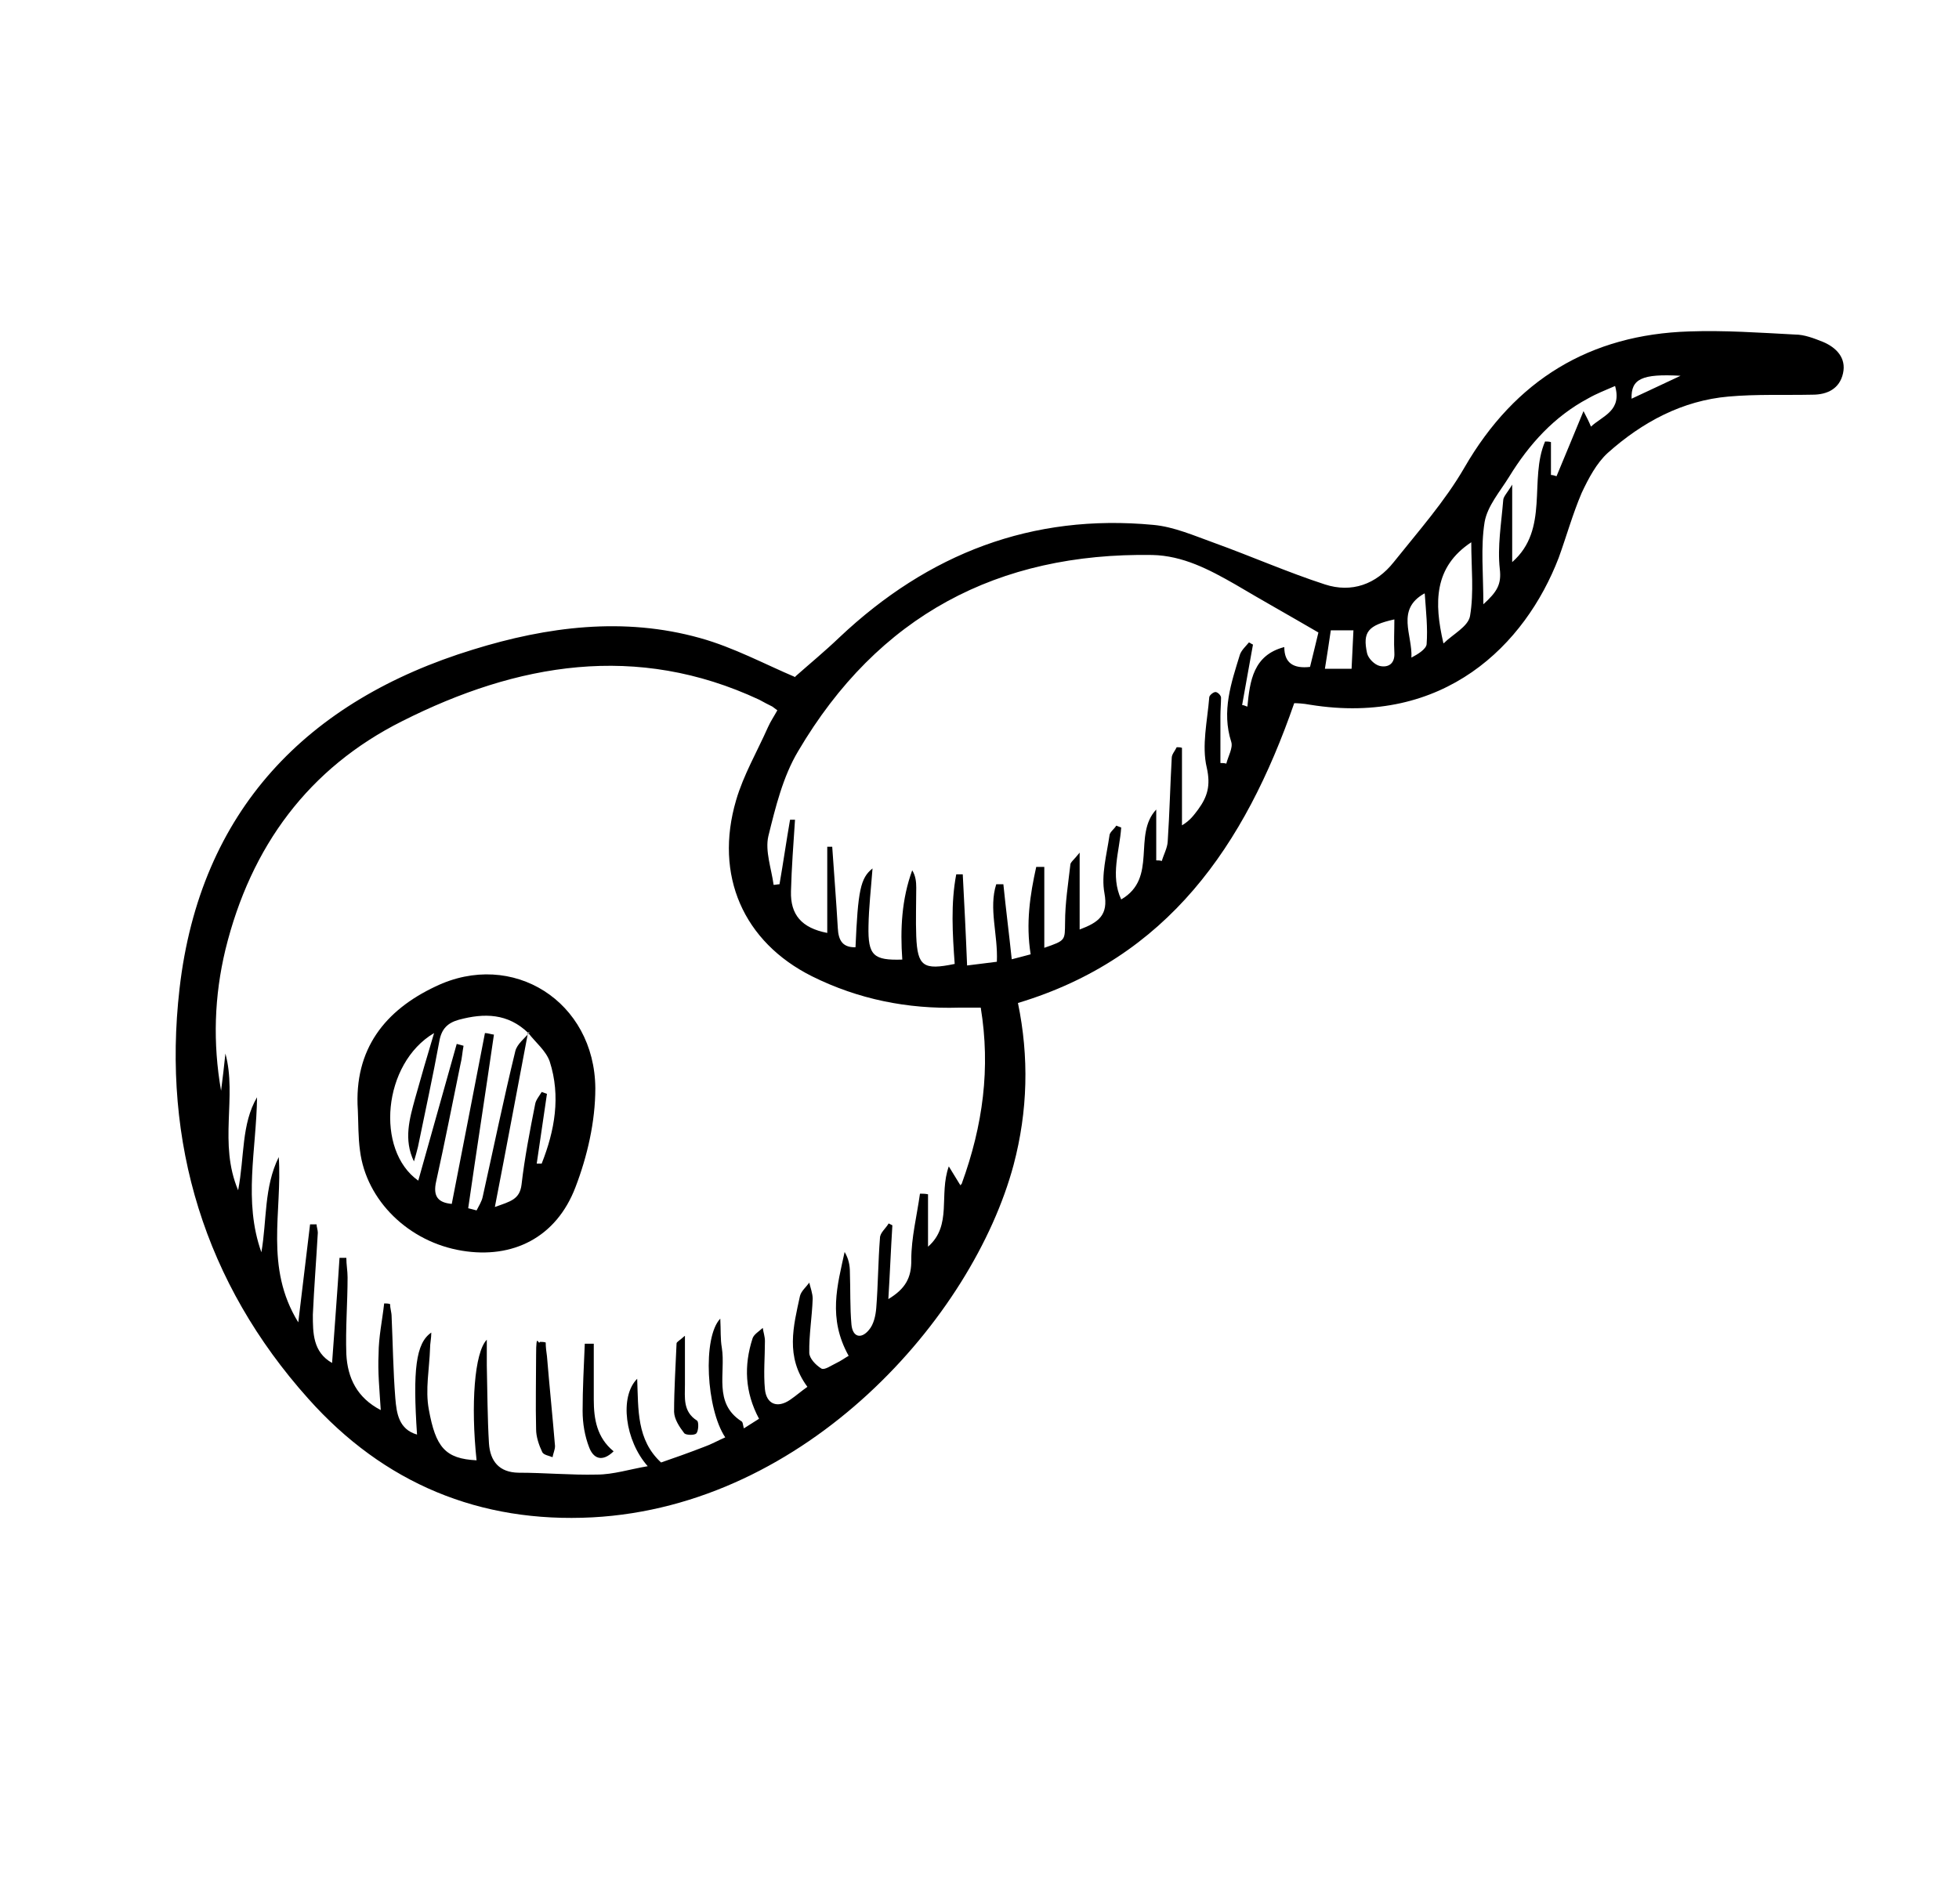 <?xml version="1.0" encoding="UTF-8"?>
<svg id="Layer_1" xmlns="http://www.w3.org/2000/svg" version="1.1" viewBox="0 0 631.8 614">
  <!-- Generator: Adobe Illustrator 29.3.1, SVG Export Plug-In . SVG Version: 2.1.0 Build 151)  -->
  <defs>
    <style>
      .st0 {
        fill: #93a9a4;
      }

      .st1 {
        display: none;
      }
    </style>
  </defs>
  <path d="M256.5,218.2c4.4-3.9,9.5-8.1,14.2-12.6,28.7-27.1,62.2-40,101.3-36.3,6.6.6,13.2,3.5,19.6,5.8,11.9,4.3,23.7,9.5,35.7,13.4,8.6,2.8,16.5,0,22.2-7.2,7.9-9.9,16.5-19.6,22.8-30.5,16.4-28.4,40.6-42.9,72.5-43.9,11.3-.4,22.7.4,34.1,1,3,0,6.1,1.2,9.1,2.4,4.2,1.8,7.5,5.1,6.4,10.1-1.1,5-5.1,6.9-9.8,6.9-9.1.2-18.1-.2-27.1.6-14.9,1.3-27.8,8.2-39,18.2-3.6,3.3-6.2,8.2-8.4,12.9-2.9,6.8-4.9,14-7.4,20.9-10.8,28.1-37,54.4-80.2,47.4-2.1-.4-4.2-.5-5.1-.5-16,46.1-40.9,82.2-89.1,96.7,3.6,17.4,3.2,34.8-1.4,52.2-13.2,49.3-66.8,110-135.8,113.7-36.3,1.9-67.3-10.9-91.7-38.3-33.3-37.2-47.2-82.5-41.5-132.2,6.6-57.5,41.2-93,94.7-109.4,23.9-7.4,48.6-10.6,73.2-3.7,10.8,3,21,8.5,30.7,12.6h0,0ZM310.2,381.7c6.8-18.7,9.3-37.2,6.1-56.7h-7c-16.6.5-32.5-2.7-47.4-10.1-22.2-11.1-31.6-32.6-24.5-56.8,2.4-8.2,6.8-15.7,10.3-23.6.8-1.8,1.9-3.4,3-5.4-.7-.5-1.1-.8-1.6-1.2-1.4-.7-2.8-1.4-4.2-2.2-39.6-18.5-78.1-11.8-115.2,6.9-30.1,15.1-48.8,40.3-57,73.7-3.6,15-4.1,30.1-1.4,45.5.5-4,1-8,1.4-12,3.8,14.1-2.3,28.9,4.1,44.1,2.1-10.9,1-21.3,6.1-30-.2,16.8-4.5,33.5,1.4,50,1.8-10.3.8-21,5.6-30.7,1.2,17.5-4.7,35.5,6.3,53.3,1.4-11.6,2.6-21.6,3.8-31.6h2.1c0,.8.4,1.8.4,2.7-.5,8.8-1.2,17.6-1.6,26.4,0,5.9,0,12.1,6.2,15.6.8-11.4,1.7-22.7,2.4-33.9h2.2c0,2.2.4,4.2.4,6.3,0,8.2-.7,16.6-.4,24.8.4,7.6,3.4,14,11.1,18-.4-6.5-1-12.3-.7-18.1,0-5.4,1.2-10.9,1.8-16.3.6,0,1.2,0,1.9.2,0,1.3.5,2.7.5,4,.4,8.8.5,17.6,1.2,26.4.4,4.8,1.1,10,7,11.7-1.4-20.8-.4-29.5,4.6-32.9,0,1.9-.4,3.5-.4,5-.2,6.6-1.6,13.4-.4,19.8,2.2,12.2,5.3,15.9,15.4,16.4-1.9-17.9-.7-34.8,3.3-38.9v8.3c.2,8.5.2,16.9.7,25.2.4,5.7,3.3,9.3,9.5,9.4,8.4,0,16.9.8,25.3.6,5.3,0,10.5-1.7,16.4-2.7-7.3-8.2-9.2-22.4-3.4-28.2.4,10-.2,19.7,7.7,27,3.8-1.3,8.9-3.1,13.8-5,2.3-.8,4.6-2.1,6.9-3.1-6.1-9.1-7.4-32.2-1.6-38.3.2,3.7,0,6.6.5,9.4,1.3,8.1-2.8,17.8,6.3,23.7.5.2.5,1.2.8,2.3,1.9-1.2,3.3-2.1,4.9-3.1-4.6-8.6-4.9-17.2-2.1-25.9.4-1.3,2.1-2.3,3.3-3.4.2,1.4.7,2.8.7,4.2,0,5.2-.5,10.4,0,15.6.5,4.8,4,6.2,8.1,3.4,1.9-1.3,3.6-2.8,5.6-4.2-7.2-9.7-4.5-19.6-2.4-29.3.4-1.6,2-2.9,3-4.3.4,1.7,1.1,3.5,1.1,5.2-.2,5.8-1.2,11.6-1.1,17.4,0,1.8,2.1,4,3.9,5.1,1,.6,3.2-1,4.7-1.7,1.7-.8,3-1.8,4.1-2.4-6.8-12.2-3.6-22.8-1.3-33.5,1.3,2.2,1.7,4.3,1.7,6.5.2,5.7,0,11.2.5,16.9.4,4.2,3.2,4.7,5.6,1.8,1.6-1.8,2.2-4.7,2.4-7.1.6-7.5.6-15.1,1.2-22.6,0-1.7,1.9-3.1,2.8-4.7.4.2.8.4,1.2.6-.5,8-.8,15.8-1.3,23.8,5.5-3.3,7.5-6.9,7.4-12.7,0-7.1,1.8-14.1,2.8-21.3.8,0,1.7,0,2.6.2v16.9c7.9-6.9,3.4-16.7,6.7-25.9,1.8,2.9,2.6,4.2,3.8,6.2v-.4h.2v.2h0ZM275.9,305.7c.8-18.5,1.6-22.5,5.5-25.6-.5,6.6-1.2,12.6-1.3,18.6-.2,9.5,1.6,11.1,10.9,10.8-.7-9.8-.2-19.5,3.2-28.8,1.1,1.8,1.3,3.7,1.3,5.6,0,5.2-.2,10.5,0,15.7.4,9.7,2.3,11,12.4,8.9-.7-9.7-1.3-19.5.5-28.9h2.1c.5,9.5,1,19.2,1.4,29.4,3.8-.5,6.7-.8,9.6-1.2.4-8.8-2.7-17.2-.2-25h2.3c.8,7.9,1.8,15.7,2.7,24.2,2.4-.6,4.2-1.1,6.1-1.6-1.6-10-.2-19.2,1.8-28.2h2.6v26.1c7-2.4,6.6-2.4,6.7-8.2,0-6.2,1-12.4,1.7-18.6,0-.8,1.2-1.6,3-3.9v24.8c6.1-2.3,9.3-4.6,8-11.7-1.1-5.9.7-12.3,1.6-18.5,0-1.2,1.6-2.2,2.2-3.3.5.2,1.1.4,1.6.6-.5,7.6-3.6,15.5,0,23.2,11.9-6.9,3.6-20.8,11.3-29v16.4c.6,0,1.2,0,1.8.2.6-2.1,1.8-4.2,1.9-6.3.6-9.1.8-18,1.3-27,0-1.1,1.1-2.3,1.6-3.4.6,0,1.1,0,1.7.2v25c2.7-1.6,3.9-3.4,5.2-5.1,3-4.1,4.1-7.7,2.8-13.5-1.7-7.1.2-15.1.8-22.7,0-.6,1.3-1.7,2-1.7s1.8,1.1,1.8,1.8c0,1.9-.2,4-.2,6v15.1c.6,0,1.3,0,1.9.2.6-2.4,2.2-5.1,1.6-7-3.2-9.9,0-19.1,2.8-28.2.5-1.4,1.9-2.7,2.9-3.9.5.2.8.5,1.3.7-1.2,6.5-2.3,12.9-3.5,19.5.6,0,1.2.4,1.7.5.8-8.3,1.9-16.6,11.9-19.2,0,5.2,3,7,8.3,6.4,1-4,2-8.2,2.7-11.1-9.6-5.6-18.2-10.4-26.8-15.5-8.4-4.8-16.9-9.3-26.8-9.5-49.7-.8-88.4,19.5-114.2,63.3-4.9,8.2-7.3,18.1-9.6,27.4-1.1,4.8,1,10.5,1.7,15.7.6,0,1.3-.2,1.9-.2,1.2-6.9,2.2-13.9,3.4-20.8.5,0,1.1,0,1.6,0-.5,7.7-1.1,15.3-1.3,23.1-.2,7.5,3.4,11.8,11.7,13.4v-27.8h1.6c.6,8.8,1.3,17.5,1.8,26.2.2,4.1,1.6,6.5,6.2,6.2v.2l-.2.3h0ZM521.1,124.4c-3.2,1.4-6.1,2.5-8.9,4.1-10.9,5.8-19,14.7-25.5,25.3-2.9,4.7-7,9.4-7.9,14.6-1.3,8.1-.4,16.7-.4,26.5,4.4-4,5.9-6.4,5.3-11.4-.8-7.2.5-14.7,1.1-22.1,0-1.2,1.3-2.4,2.9-5.1v25c12.1-10.6,5.3-26.6,10.6-38.9.6,0,1.3,0,1.9.2v10.6c.6,0,1.2.2,1.8.4,2.8-6.8,5.6-13.4,8.7-21,1.2,2.3,1.8,3.5,2.4,5,3.9-3.6,10.2-5.1,7.7-13.4h.3ZM465.6,207.5c2.9-2.9,7.9-5.4,8.5-8.8,1.3-7.6.4-15.7.4-23.8-12.1,8-12,19.5-9,32.5h0ZM449.6,199.8c-8.4,1.9-10.2,4-8.7,10.9.4,1.7,2.4,3.7,4.1,4.1,2.7.6,4.9-.7,4.7-4.2s0-7.1,0-10.8h0ZM435.9,215.7c.2-4.6.4-8.2.6-12.4h-7.3c-.6,4.1-1.2,8.1-1.9,12.4h8.6ZM459.4,191.4c-9.3,5.2-3.8,13.4-4.2,20.7,2.1-1.1,4.7-2.7,4.9-4.3.4-5.3-.2-10.6-.6-16.3h0ZM526.2,128.6c5.1-2.4,10.1-4.7,15.8-7.4-12.5-.7-16,1-15.8,7.4Z"/>
  <path d="M115.4,358c-1.3-19.7,8.9-32.2,25-39.8,24.9-12,51.4,4.8,51.6,32.8,0,10.8-2.6,22-6.4,31.9-6.2,16.3-20.3,23.2-36.6,20.5-17.2-2.8-30.9-16.2-32.9-32.3-.6-4.3-.5-8.8-.7-13.2h0ZM170.3,333c-3.5,18.4-6.9,36.8-10.7,56.3,5-1.8,8-2.4,8.6-7.2,1-8.7,2.7-17.4,4.4-26,.2-1.3,1.4-2.7,2.1-3.9.6.2,1.1.4,1.7.6-1.1,7.5-2.2,15-3.3,22.5.5,0,1.1,0,1.6,0,4.2-10.6,6.2-21.7,2.6-32.9-1.2-3.5-4.6-6.2-6.9-9.2-6.6-6.4-14.2-6.5-22.4-4.3-3.6,1-5.6,2.9-6.3,6.9-2.1,11.5-4.6,22.8-6.9,34.1-.4,1.6-.8,3.1-1.3,4.7-3.4-7.1-1.4-13.8.4-20.4,1.9-6.8,3.9-13.7,6.1-21-16.6,9.8-19,37.8-5.1,47.6,4.1-14.7,8.3-29.4,12.4-44.1.7.2,1.6.4,2.2.6-.4,2.1-.5,4.1-1,6-2.6,12.6-5,25-7.8,37.6-1.2,5.1.7,7,5,7.4,3.6-18.6,7.2-36.8,10.7-55.1,1,0,1.9.4,2.9.5-2.7,18.7-5.6,37.2-8.3,56,1,.2,1.8.5,2.7.7.7-1.4,1.7-2.9,2-4.5,3.5-15.7,6.7-31.3,10.5-46.9.6-2.3,2.9-4,4.6-6h-.5,0Z"/>
  <path d="M191.5,433.4v18c0,6.3,1,12.3,6.4,16.7-3.8,3.7-6.6,2.2-7.9-1.3-1.4-3.6-2.1-7.7-2.1-11.7,0-7.2.4-14.5.7-21.7h2.9,0,0Z"/>
  <path d="M176,433.1c0,1.4.2,2.9.4,4.3.8,9.7,1.8,19.3,2.6,29,0,1.2-.6,2.4-.8,3.6-1.2-.5-2.8-.7-3.3-1.6-1.1-2.3-2-5-2-7.4-.2-8,0-16.1,0-24s.8-2.8,1.2-4.2c.6,0,1.3,0,1.9.2h0Z"/>
  <path d="M220.9,430.9v15.6c0,4.3-.7,8.8,3.9,11.7.6.4.5,3.3-.2,4.1-.6.7-3.3.6-3.9,0-1.6-2.1-3.2-4.5-3.3-6.9,0-7.4.5-14.7.8-22.1,0-.5,1.1-1,2.6-2.4h0,0Z"/>
  <g id="Hjerte" class="st1">
    <path class="st0" d="M81,304.2c18.4-16.9,59.2-4.6,80-20s48.6-66.5,111.9-18c63.2,48.5,72.7,7,84.9,93s51.4,87-35.7,130-75.5,68.9-92.3,82.6-95.8,52.4-121.8-10.6-124-168-27-257h0Z"/>
    <path d="M0,234.8c2.1-10.8,3.7-21.6,6.3-32.4,6.6-27.6,20.7-51.2,38.7-72.6,23.5-28,54.1-45.6,88.1-57.2,11.8-3.9,24.9-4.5,37.4-5.1,26.5-1.3,52.9-.4,78.2,9.2,20.9,8.1,42.3,15.3,57.7,33.2,23.8-28.1,51.2-51.1,84.4-65.3,16.9-7.3,36-9.6,54.4-13.2,19.1-3.7,38.1-1.6,56.6,4.5,23,7.6,43.6,17.9,60.7,36.6,21.6,23.6,40.2,48.8,53.2,77.9,13.1,29.2,17.8,60.1,15.4,92.3-4.4,59.4-29.4,111-58.2,161.4-18.7,32.8-42.6,61.8-67,90.4-27.6,32.5-55.7,64.3-83.7,96.3-5.3,6.1-10.2,12.8-16.6,17.5-10.2,7.6-22.3,6.8-33.3,2.1-30.8-13-61.6-26.1-91.9-40.1-48.8-22.6-95.1-49.7-137.8-82.4-39.6-30.3-77.9-62.3-104.1-106-16.1-26.9-29.3-55.1-34.9-86.3-1.6-8.8-2.4-17.6-3.5-26.5v-34.4h-.1ZM194.2,401.3c1.1,0,2.2.2,3.4.2,0,2.9.4,5.9,0,8.8-4.2,26.1-8.5,52-12.6,78.1-.3,2.2,0,5.8,1.6,6.9,8,5.8,16.4,11.1,25,16.7,5.3-28.7,10.4-56.4,15.6-83.9,1.2.2,2.3.3,3.5.5,5.2,30.3-8.8,58.9-10.7,89.3,8.6,4.3,17.5,8.7,27.2,13.5.8-25.3,3.2-49.1,9.7-72.6,1.8,5.7,2.1,11.3,1.7,16.8-1,15.8-1.6,31.7-3.7,47.4-1.4,10.3,2.6,15,11.3,18.7,38.1,16.4,76,33,113.8,50.1,7.8,3.6,12.4,2.2,17.8-4,17.6-20.2,36.2-39.6,53.5-60,24.2-28.5,48.5-57,70.9-86.8,41.6-55.2,74.2-114.9,85.8-184.2,5.1-30.5,2.9-60.4-7.7-89.4-10.6-28.7-27.5-53.4-47.6-76.6-15-17.2-31.9-29.4-53.5-36.6-20.6-6.9-41.3-6.8-62.1-3.6-18.2,2.9-36.1,7.3-52.4,17.4-23.7,14.8-45.8,31.1-64.5,52-8.1,9-11,9.2-21.1,2.1-8.1-5.6-15.6-12.4-24.2-16.7-21.2-10.5-43.2-20.3-67.4-20.9-19.3-.6-39.6-2.8-58,1.5-50.7,11.8-88.2,42-112.9,88.2-13.4,25-17.1,51.8-16.4,79.5.3,14.1,2,28,3,42,9.9-26.5,15.6-53.8,27.7-79.1.9,4.3.9,8.4,0,12.2-6.6,25-13.6,49.8-20.3,74.7-1,3.7-2.8,8.1-1.7,11.3,3.9,11.8,8.8,23.3,13.3,34.8,0-28.1,19.3-89.9,30.6-93.9,0,.8.4,1.6.2,2.2-7.9,30-15.7,60-23.8,89.9-.6,2.1-2.4,3.7-4.2,6.5,4,7,8.7,15.2,13.7,23.8,7.8-32.9,16.8-64.2,28.1-94.7,1.3.3,2.7.6,4,1-1.3,6.9-2.1,14.1-3.9,20.8-6.5,24.2-13.5,48.2-20,72.4-.9,3.6-2.1,8.4-.4,11.1,5.1,7.9,11.4,15,17.5,22.7,2.5-12.2,4.4-23.5,7.3-34.4,4.3-16.2,9.2-32.2,14.3-48.2,1.2-3.7,3.8-7,5.7-10.5.9.4,1.9.8,2.8,1.2-.2,2.4-.2,4.7-.8,7-5.7,22.3-11.4,44.5-17.1,66.6-6.4,25.1-6,26.5,11,41.3,3,2.6,6.4,5,9.8,7.5,5.3-43.7,17.7-91,25.9-95.7-.4,4.9-.4,9.3-1.3,13.5-5.8,27.6-11.9,55.1-17.8,82.8-.3,1.7-.9,4.2-.2,4.9,6.6,6.2,13.6,12.1,20.5,18.1,4.9-30,10.7-58.6,19-86.5,4.9,12.2.9,23.8-1.1,35.4-2.7,16.3-6.4,32.5-9.2,48.8-.6,3.2-.6,8.3,1.3,9.9,6.8,5.8,14.5,10.3,22.6,15.8,5.5-30.2,7.8-59.9,17.8-88h0v.2l-.3.2h0Z"/>
  </g>
  <g id="Check" class="st1">
    <path class="st0" d="M131,350.4c18.4,16.9,59.2,4.6,80,20s48.6,66.5,111.9,18c63.2-48.5,72.7-7,84.9-93s51.4-87-35.7-130-75.5-68.9-92.3-82.6c-7.1-5.8-95.8-52.4-121.8,10.6s-124,168-27,257h0Z"/>
    <g id="Re60hR">
      <g>
        <path d="M617.2,16.6c-5.8-1-11.4-1-16.9-.4-19.8,2.2-39.6,1.5-59.4.2-15.5-1-31-1-46.6-.2-17.8.9-35.6,1.5-53.4.9-51-1.6-102-2.1-153-2.7-18.2-.2-36.3-1.1-54.5-1.5-13.1-.3-26.2.3-39.3,1.6-1.4.1-2.7.4-4.4.6v3.4c.8,35.8,1.9,71.7,2.3,107.5.1,15.4-1.4,30.8-2.1,46.1,0,.9,0,1.9-.5,2.6-.6.8-1.6,1.8-2.5,1.8s-1.8-1-2.5-1.8c-.4-.4-.2-1.2-.3-1.8-2-20.7-3.1-41.5-3.8-62.3-1.1-32.7-2.4-65.3-3.6-98,0-.9-.1-1.8,0-2.6.1-4,2.2-6.4,6.2-6.8,8.8-.9,17.6-1.8,26.4-2.4,20.1-1.4,40.1-.6,60.2.3,22.1,1,44.2,1.1,66.2,1.2,21.6,0,43.2.5,64.7,1.2,30.5,1,61.1,1.3,91.6,0,19.7-.8,39.4-.8,59,.9,16.8,1.5,33.5.5,50.3-.9,7.5-.6,14.9-.3,22.3,1.1,1,.2,2,.4,3,.6,3.9,1.1,6,4.1,4.9,8-3.9,14.9-4.5,30.2-5.2,45.4-.7,15-2.1,30-2.3,45-.3,23.1,0,46.2.5,69.3.6,30.9,1.9,61.8,2.4,92.7.4,22-1.8,43.9-5.4,65.6-2.7,16.5-3,33.2-1.6,49.8,1.7,20.8,3.1,41.5,1.9,62.4-.8,12.7-1.6,25.4-2.5,38.2-1.7,23.9-2.8,47.9-1.5,71.9.7,12,1.3,23.9,3.5,35.8.9,4.9-1.6,8.1-6.5,8.8-1.4.2-2.8.2-4.2.3-16.3.6-32.6.4-48.8-.9-38-3.1-76-4.7-114.2-3.8-31.4.8-62.9,0-94.3,0h-2.6c-3.9-.5-6.2-3.2-6.2-7.3s2.4-6.8,6.3-7.2h3.4c34,.5,67.9,1.2,101.9.5,15.1-.3,30.3-.5,45.4,0,18.3.7,36.5,2.4,54.8,3.4,14.7.8,29.5,1.1,44.3,1.6h5.1c0-1.2.2-2,0-2.9-1.9-13.8-2.2-27.7-2.4-41.6-.3-19.2.9-38.3,2.2-57.5,1.3-20.6,2.6-41.3,3.2-62,.3-10.4-.9-20.9-1.8-31.4-1.6-18.2-1.4-36.3.9-54.4,2-15.8,4.6-31.5,5.1-47.4.4-13,.7-26,.5-39-.4-21.3-1.4-42.6-1.9-64-.6-31-1.9-62.1-.4-93.1,1-19.9,2.4-39.8,3.8-59.7.3-4.9,1.3-9.7,2-15.1h.3Z"/>
        <path d="M229.9,283.6c1.7,13,0,25.8-1.2,38.6-1.5,17.4-1.6,34.8-1.5,52.2,0,8.2.4,16.4.9,24.6.6,10.9,4.2,21,8.6,30.8,6.6,14.7,15.6,28,26.1,40.2,11.5,13.4,23.5,26.4,35.2,39.6,6.5,7.4,12.9,14.8,19.1,22.5,6.5,8.1,11.7,17.1,14.3,27.3,1.6,6.3,2,12.7.9,19.1-1.7,9.6-6.7,17.3-14.4,23.2-9.7,7.5-20.9,11.2-33,11.7-9.6.4-19.2.2-28.8,0-50.6-.9-101.2-1.1-151.8.4-9.7.3-19.4,0-28.9-2.6-5.3-1.5-10.2-3.6-14.9-6.5-15.3-9.5-22-25.2-18.4-42.9,1.5-7.5,4.3-14.6,8.6-20.9,4.5-6.6,9.1-13.1,14.2-19.1,12.8-14.9,26-29.5,39-44.4,9.4-10.8,18.1-22,25.3-34.5,6.7-11.7,12.3-23.8,14.4-37.2,1.1-7,1.5-14.1,1.6-21.1.2-13.6.2-27.3-.2-40.9-.2-6.7,0-13.5-.9-20.2-.8-6.8-1.4-13.6-1.7-20.4-.3-5.8,0-11.6.2-17.4,0-1.8-.4-2.9-1.8-4.1-7-5.5-7.3-14.6-.8-20.7,3.8-3.6,8.5-5.3,13.6-5.9,7.1-.9,14.1-.5,21.2.2,2.4.2,4.5.1,6.9-.6,4.5-1.3,9.2-1,13.9-.3,2.5.4,5,.4,7.5.5,5.4.1,10.8,0,16.2.3,4.4.2,8.4,1.8,11.9,4.4,8.6,6.2,8.6,16.5,0,22.8-.3.2-.6.5-1.2,1v.3h0ZM155.3,344.6v4.4c-.2,14.1-.2,28.3-.8,42.4-.6,15.5-4.3,30.4-11.1,44.5-6.6,13.6-14.8,26.2-24.3,37.8-11.6,14-23.6,27.7-35.3,41.6-6.8,8.1-13.6,16.3-20.1,24.6-4.8,6.1-8.6,12.8-10.9,20.2-1.8,5.9-2.4,11.9-.8,17.9,2.4,9.8,8.8,16.3,17.7,20.4,8.5,4,17.6,5.3,26.9,5,30.3-.8,60.5-1.7,90.8-2.5,3.8,0,7.5.4,11.3.5,11.5.3,23,.6,34.4.9,13.8.3,27.5.8,41.3.9,5.8,0,11.6-.3,17.3-1.1,7.2-1,13.9-3.7,19.8-8.1,13.3-9.9,13.6-27.1,8.8-35.9-2.7,0-5.1.2-7.6.2s-2.8-.4-2.9-2.3c0-1.6,1.1-2,2.5-2.3,1.8-.4,3.6-1,5.6-1.7-2.3-4.7-4.9-8.7-7.4-11.8h-22.4c-1.2,0-2.9,0-3-1.6-.2-2,1.7-1.8,3-2.1,2.4-.4,4.7-.8,7.1-1,3.4-.4,6.9-.7,11-1.1-4-4.7-7.6-9.1-11.4-13.3-.6-.6-2.1-.7-3.1-.7-3.4,0-6.8.5-10.2.7-7.7.5-15.4.9-23.1,1.3-5.9.3-11.8.6-17.8.8-1.3,0-2.9.5-3.3-2.1,5.4-1.9,11.2-2.3,16.8-3,5.9-.7,11.8-1.2,17.7-1.7,5.7-.5,11.5-.8,17.2-1.2-.1-.5-.1-.8-.2-.9-6.3-7.1-12.5-14.2-18.8-21.3-1.1-1.3-2.3-1.3-3.7-1.1-3.5.5-7,1-10.5,1.1-2.1.1-4.3-.3-6.3-.7-.7-.1-1.2-1-2.3-2,5.5-3.3,11.5-1.8,17-3.8-3.7-4.5-7.1-8.8-10.7-13-.5-.6-1.8-.8-2.7-.8-3.9-.2-7.8-.2-11.7-.5-1.6-.1-4.2.7-4-2,.2-2.4,2.7-1.7,4.3-1.8,3-.2,5.9-.3,9.4-.4-.7-1.3-1.1-2-1.5-2.7-2.7-4-5.5-7.8-8.1-11.9-1.1-1.7-2.4-2.4-4.3-2.2-4.5.3-9.1.5-13.6.8-7.1.5-14.1,1-21.1,1.4-1.5,0-2.9-.2-4.3-.3-.7-2.1.2-2.7,1.7-2.9,2.4-.2,4.8-.3,7.2-.6,8.9-1,17.8-2.1,26.7-3.1.9-.1,1.9-.3,3-.4-3.4-6.9-6.6-13.6-9.8-20.2h-10.9c-1.4,0-2.4-.8-2.4-2.4s1.1-2.1,2.5-2.3c.9-.1,1.8-.2,2.6-.3,2.1-.1,4.2-.2,6.3-.4-1.5-7.2-3-14.2-4.5-21.5-1.3.1-2.5.3-3.8.3-2.4,0-4.8,0-7.2-.3-1.1,0-2.3-.5-2.2-2.1.2-1.3,1.2-1.5,2.3-1.4h2.3c2.7-.3,5.4-.7,8.3-1-.3-5.7-.5-10.9-.8-16.3-1.6-.1-2.9-.2-4.1-.3-6.9-.5-13.9-.9-20.8-1.4-.9,0-1.8,0-2.6-.4-.5-.2-1-.9-1-1.4s.6-1.2,1-1.3c1.6-.3,3.2-.6,4.9-.7,5.8-.4,11.6-.6,17.4-1,1.6,0,3.2-.3,5-.5v-29.3c-20.6,1-40.9,3.8-61.7,2.5v.2h0ZM217.4,337.2c.1-1.1.2-1.8.3-2.6.7-6.4,1.4-12.8,1.9-19.2.6-7.9,1.1-15.8,1.5-23.8,0-1.7-.3-3.4-.6-5.2-2.7.3-4.9.7-7.1.7-15.7.2-31.5.4-47.2.6-1.4,0-2.8-.2-4.1-.3-3.4-.3-6.7-.6-10-.9-1.4,6.2,1.4,46.5,3.6,52.8,6.2.1,12.6.6,19,.3,12.7-.5,25.4-1.3,38.1-2,1.4,0,2.7-.3,4.5-.5h.1ZM204.3,279v-.3c3.4-.2,6.8-.4,10.2-.7,3.9-.4,7.7-1.2,11.1-3.5,2.7-1.9,3.1-4.5.6-6.6-1.5-1.3-3.4-2.4-5.3-2.6-4.6-.7-9.3-1.1-13.9-1.1-13.9-.1-27.8-.1-41.6,0-4.5,0-9.1.5-13.6,1-2.3.3-4.4,1.3-5.8,3.2-1.7,2.2-1.6,4.4.8,5.9,2.1,1.3,4.5,2.4,6.9,3,3.3.8,6.7,1.1,10.1,1.3,4.7.2,9.3.2,14,0,4.8,0,9.5-.6,14.3-.5,4.1,0,8.2.7,12.4,1h-.2Z"/>
        <path d="M321.6,315.1c2-1.1,3.4-2.1,5-2.8,3.2-1.6,6-1,7.8,1.5s1.7,5.3-1,7.8c-2.7,2.6-5.8,4.9-8.9,7-1.7,1.2-2.5,2.5-2.3,4.7,1.2,13.2,2.3,26.4,3.4,39.6.1,1.2.2,2.5,0,3.8-.6,3.2-3.2,4.9-6.8,4.3-2.7-.4-5.5-1-8.2-1.4-14-1.8-28-.7-41.9,1.1-4.9.6-9.7,1.5-14.6,2-4.6.6-6-.5-6.6-5-1.3-10.2-.7-20.4-.2-30.6.6-10.6,1.1-21.2-.2-31.8-.4-3.3,1.8-6,6-6.8,5.4-1,11-2.1,16.5-2.3,12.7-.5,25.5-.5,38.2-.6,2.1,0,4.3-.1,6.4-.1,4.6,0,6.7,1.9,7.1,6.4,0,.9.1,1.7.2,3.3h0ZM310,317.3c-19.4.1-38-1.6-56,2.8.2,10.8.4,21.4.7,32,.1,5.7.4,11.3.7,17,0,1.2.4,2.4.7,3.9,19.1-3.7,38-5.1,57.1-4-.9-9.9-1.8-19.4-2.8-29.3-4.5,3.4-8.4,6.6-12.5,9.5-5.5,4-11.1,7.9-16.8,11.7-3,2-5.2,1.7-7.8-.7-1.1-1-2.2-2.1-3.1-3.3-3.7-4.9-7.4-9.9-11-14.9-1.6-2.2-1.2-4.4.7-6,2.1-1.7,4.6-1.8,6.4.2,2.2,2.4,4.2,5.1,6.3,7.6,1.8,2.1,3.6,4.2,5.2,6h.9c10.1-7.9,20.3-15.8,30.3-23.8.6-.5,1-1.5,1.1-2.2.2-2,0-4,0-6.4h-.1Z"/>
        <path d="M317.9,88.4c1.9-1.1,3.3-2,4.8-2.8,3.2-1.6,6-1.1,7.8,1.3,1.9,2.5,1.8,5.3-.8,7.8-2.6,2.5-5.5,4.8-8.6,6.8-2.2,1.5-2.9,3.1-2.7,5.6,1.2,13.1,2.4,26.1,3.4,39.2.1,1.8,0,3.9-.8,5.4-1.2,2.4-3.6,2.9-6.2,2.3-7.9-1.7-16-2.3-24.1-2.2-12.7,0-25.2,1.8-37.6,3.7-7.9,1.2-9.3.4-9.6-7.6-.3-9.3-.1-18.7.2-28,.4-10.5,1.2-20.9-.4-31.4-.5-3.1,1.2-5.5,6-6.9,4.3-1.2,8.9-1.9,13.4-2.2,9.7-.5,19.4-.7,29.1-.8h18.2c6.1,0,7.3,1.5,7.7,7,0,.7.2,1.4.3,2.6v.2h0ZM252.1,146.3c19.3-3.6,38-5.4,57.2-3.9-.9-9.9-1.8-19.3-2.7-29.2-1.1.7-1.9,1.2-2.6,1.8-3.9,3-7.7,6.1-11.7,9-4.9,3.5-9.9,7-14.9,10.3-3.1,2-5.1,1.7-7.8-.7-1.2-1.1-2.4-2.3-3.4-3.6-3.7-4.8-7.3-9.7-10.8-14.6-1.6-2.2-1.2-4.4.7-6,2-1.7,4.7-1.8,6.4.2,2.3,2.5,4.3,5.3,6.5,7.9,1.7,2,3.4,4,4.9,5.7h.9c10.1-7.9,20.3-15.8,30.3-23.8.5-.4,1-1.2,1-1.9,0-2.2,0-4.4-.2-6.8-19.1,0-37.7-1.5-56,2.9.3,7.9.6,15.7.8,23.5.3,8.3.4,16.6.7,24.9,0,1.3.3,2.7.6,4.4h.1Z"/>
        <path d="M321.6,198.6c2.1-1.2,3.7-2.2,5.4-3,2.8-1.3,5.4-.7,7.1,1.5,1.9,2.4,1.9,5.2-.4,7.5-2.6,2.5-5.4,5-8.5,6.9-2.6,1.7-3.3,3.6-3,6.6,1.2,12.9,2.3,25.9,3.5,38.8.5,5.8-2.2,8.5-7.8,7.4-15.7-3.2-31.4-2.3-47.1-.3-5.5.7-11,1.6-16.5,2.4-4.6.7-6.2-.5-6.8-5.2-1.3-9.8-.7-19.7-.2-29.5.6-11,1.2-21.9-.2-32.9-.4-3.3,1.5-5.6,5.8-6.6,3.7-.9,7.4-1.7,11.2-1.8,11-.5,21.9-.8,32.9-1,5.6-.1,11.1,0,16.7-.2,5.3-.1,7.3,1.6,7.7,6.9,0,.7.1,1.5.3,2.7v-.2h-.1ZM310.3,223.3c-5,3.8-9.4,7.4-14,10.7-5,3.6-10.1,7.1-15.2,10.6-3.1,2-5.1,1.7-7.8-.7-.9-.8-1.9-1.7-2.6-2.7-3.9-5.1-7.8-10.2-11.5-15.5-1.6-2.2-1.2-4.4.8-6,2.2-1.8,4.5-1.9,6.4.2,2.6,2.9,4.9,6.1,7.4,9.1,1.4,1.6,2.8,3.1,4.2,4.6.7-.3,1.1-.4,1.4-.6,9.8-7.7,19.6-15.4,29.4-23.2.6-.5,1.2-1.4,1.3-2.1,0-2.2-.1-4.4-.2-6.8-19,.3-37.7-1.6-55.7,3,.2,11.1.4,22,.6,32.8.1,5.4.4,10.8.7,16.3,0,1.2.4,2.4.6,3.3,9.8-1.2,19.2-2.6,28.6-3.3,9.5-.7,19-.5,28.5-.8-.9-9.4-1.8-18.8-2.7-28.8h-.2,0Z"/>
        <path d="M441.8,112.1c25.8.8,51.7,1.7,77.5,2.3,7.8.2,15.6-.8,23.4-1.1,5.5-.2,11.1,0,16.6.3,2.1.2,4.3,1.3,6.2,2.5,2.3,1.5,2.8,4.1,2,6.4-.8,2.1-2.6,3.1-5.5,3.1s-1.3,0-1.9,0c-9.5-1.9-19.1-1.4-28.7-1.1-6,.2-12.1.2-18.2,0-26.1-1-52.2-2.2-78.3-3.2-27-1-54-2-80.9-3h-2.3c-2.2-.5-3.4-2.2-3.3-4.4,0-2.1,1.2-3.6,3.3-4,1.5-.3,3-.3,4.5-.2,22.1.5,44.1,1.1,66.2,1.7,6.4.2,12.9.5,19.3.8v.3-.4h.1Z"/>
        <path d="M454.8,231.7c-31.4-1.1-62.8-2.2-94.2-3.3-1.6,0-3.3,0-4.9-.3-2.3-.3-3.5-2-3.4-4.3,0-2.3,1.3-3.8,3.6-4.2,1-.2,2,0,3-.1,25.4-.2,50.7.8,76,2,12.3.6,24.7,1.1,37.1,1.6,14.6.6,29.2,1.3,43.9,1.5,8.2.1,16.4-.6,24.6-.8,6.7-.2,13.4-.4,20-.4s3.6.2,5.2.9c1.7.7,3.4,1.7,4.7,3,1.6,1.5,1.8,3.6.9,5.6-.9,1.9-2.5,2.8-4.6,2.7-2.1,0-4.3-.1-6.4-.5-6.3-1.2-12.5-1-18.8-.9-9.7.2-19.4,0-29.1,0-7.7-.1-15.4-.5-23.1-.8-11.5-.4-22.9-.9-34.4-1.3v-.4h-.1Z"/>
        <path d="M446.7,338.7c21.7.8,43.4,1.8,65,2.4,9.2.2,18.4-.4,27.6-.7,6.8-.2,13.6-.4,20.4-.4s4.6.4,6.6,1.2c1.7.6,3.4,1.9,4.4,3.4,2.3,3.3.2,7.4-3.9,7.7-1.6.1-3.3,0-4.9-.3-6.9-1.3-13.8-1.6-20.7-1.1-10.9.8-21.7.3-32.5-.2-17.6-.8-35.3-1.4-52.9-2.1-19.7-.8-39.3-1.8-59-2.6-12.6-.5-25.2-.8-37.8-1.1h-3c-2.4-.3-3.8-2-3.7-4.4,0-2.3,1.3-3.8,3.6-4.1,1.1-.2,2.3-.1,3.4-.1,27.3-.2,54.5.9,81.7,2.3h5.7v.3-.2h0Z"/>
        <path d="M458.4,463.4c19.9-.7,39.8-1.6,59.8-.5,9.4.5,18.8,1.5,28.3,2.4,3.7.3,5.3,2.1,5,4.8-.3,3-2.8,5.2-6.1,4.9-5.3-.4-10.5-1.1-15.8-1.7-15.8-1.6-31.7-1.6-47.6-1.6s-38.3.5-57.5.2c-13.2-.2-26.4-1.5-39.6-2.3-1.1,0-2.2-.3-3.4-.5-1.7-.3-2.4-1.3-2.2-2.9.2-1.6,1.1-2.5,2.8-2.5h1.9c24.8,1.7,49.7.6,74.5-.3h-.1Z"/>
        <path d="M510.2,517.3h-11.7c-.9,0-1.8,0-2.6-.3-1.5-.4-2.2-1.6-2.1-3.2,0-1.4.7-2.5,2.1-2.7,1.2-.2,2.5-.3,3.7-.3,8-.2,16.1-.2,24.1-1.6,1.7-.3,3.5-.2,5.3-.1,1.5,0,3,.6,3,2.2s-.4,2.7-1.2,3.7c-.7.9-2.1,1.4-3.3,1.6-2.6.4-5.2.7-7.9.8h-9.4,0Z"/>
        <path d="M0,558.9c0-3.9.8-7.5,3.6-10.4.8-.9,1.9-1.7,3-2.2,2.4-1,4.7,1,4.1,3.6-.2.7-.6,1.4-1,2-3.3,4.7-2.9,9.4,0,14.1,1,1.7,2.4,3.3,3.2,5.1.5,1,.9,2.8.4,3.4-.8.8-2.4,1.2-3.6,1.1-2.6-.2-4.3-1.9-5.7-3.9C1.4,567.9,0,563.6,0,558.9h0Z"/>
        <path d="M207.5,201.2c2.4.9,5.1,1.4,7.3,2.7,5.5,3.3,5.4,10.9,0,14.5-1.3.9-2.6,1.1-3.8,0-1.3-1.1-1.1-2.4-.1-3.7.4-.5.8-1,1.2-1.5,1.9-2.7,1.5-4.4-1.5-5.6-1-.4-2.2-.7-3.3-.8-3-.1-4.5,1.7-3.5,4.6.6,1.8,1.7,3.4,2.6,5,.5,1,.9,1.9-.1,2.7-1.1.9-1.9,0-2.5-.8-1.3-2-2.8-3.9-3.7-6.1-2.6-6.1.5-10.5,7.3-11h.1Z"/>
        <path d="M162.9,219.3c0-5.3,2.3-7.9,6.2-8,4.4-.2,7.9,1.5,10.3,5.2,2.1,3.1,1.5,7.3-1.3,9.6-1,.8-2.1,1.6-3.4.6-1.1-.9-.5-2,0-3.1,1.9-4.3-.3-7.8-4.9-7.9-1.9,0-3,.8-2.7,2.7.3,2,1.1,3.8,1.8,5.7.5,1.3.9,2.5-.7,3.3-1.6.8-2.4-.3-2.9-1.5-1-2.5-1.9-5.1-2.5-6.5h0Z"/>
        <path d="M21.1,559.9c0-5.5,1.5-9.5,4.4-12.8.5-.6,1.9-1.1,2.5-.8,1.3.6.5,1.7,0,2.6-2.6,4.6-3,9.3-.7,14.1.4.8.7,1.7.7,2.5s-.3,2.2-.9,2.5-2,0-2.6-.6c-2.5-2.2-3.4-5.2-3.4-7.5Z"/>
        <path d="M147.8,232.2c-1.8.3-3.4.6-5.4.9.3,1.2.9,2.2.9,3.3s-.2,2.2-.9,2.6c-.6.4-2,.4-2.8,0-2.6-1.2-4-5.8-2.7-8.3.2-.4.5-.9.9-1.2,2.5-1.9,7.9-.6,10,2.6h0Z"/>
        <path d="M152.9,482.7c2.3-4,5.8-5,10.4-3.5,5.1,1.6,7.7,5.3,7.1,10.2-.5,4.7-4.3,8.4-9.3,9.1-5,.6-9.4-2.2-11.1-7.1-1.3-3.8-.5-6.8,2.3-8.5,1.4,1.6.4,3.4.4,5,.1,4.3,3.1,7.2,7.3,6.7,1.3-.1,2.7-.8,3.7-1.6,1.7-1.3,2.4-3.2,2.1-5.4-.4-2.3-2-3.5-4-4-1.3-.4-2.7-.3-4.1-.4-1.5-.1-2.9-.3-4.9-.5h.1Z"/>
        <path d="M192.6,468.7c0,.6,0,1.3-.2,2.1-.4,2.8-1.2,3.8-3.5,4.3-2.9.6-5-.1-6.1-2.4-.7-1.4-1.3-3-1.5-4.6-.1-.9.6-2,1.2-2.9,1.3-2.2,3.7-2.9,6.8-2.2,2.1.5,3,1.7,3.2,4.5v1.3h.1ZM188.5,468.2c-1.6-.1-3-.2-4.5-.3,1.1,3.6,1.8,4.6,3.3,4.2,2.1-.6,1.2-2.3,1.2-3.9h0Z"/>
        <path d="M167,403.9c0,1.2.2,2.4.3,3.6.3,3,1.7,4.8,4,5.3,2.7.6,6.3-.8,7.6-3,1-1.7.7-3.4-.5-4.9-.7-.9-1.6-1.6-2.4-2.4-.8-.8-1.1-1.9-.1-2.6.6-.4,1.7-.7,2.3-.4,4.6,1.9,5.9,8.1,2.4,11.7-1,1-2.4,1.9-3.7,2.5-2.9,1.2-6,1.3-8.5-1-2.6-2.4-3.1-5.5-2.3-8.8h.9Z"/>
      </g>
    </g>
  </g>
  <g id="Gris" class="st1">
    <path class="st0" d="M573.5,327.8c-18.4,16.9-59.2,4.6-80,20s-48.6,66.5-111.9,18-72.7-7-84.9-93-51.4-87,35.7-130,75.5-68.9,92.3-82.6,95.8-52.4,121.8,10.6,124,168,27,257Z"/>
    <path d="M621.7,322.5c-.9-2.8-3.4-4.2-6-4.2-.2-1.2-1-2.2-2.2-2.4h.5c-1-.9-2.1-1.1-3.2-1.1-9.5-5.9-25.9-5.5-38.2-3.9-1.1-13-13-25.9-21.1-34.5-7.9-8.3-16.6-14.2-26.4-18.8-5.9-7.3-7.9-14.8-9.7-24.3-.2-1.5-.2-2.7,0-4-2.6-8.8-5.3-17.7-7.9-26.5-5.7-18.6-4-47.3-31.5-45.3-18.2,1.2-38.7,20-48.6,34.3-5.6,8.2-13.1,18.5-18.8,29.4h-2.8c-2.2,0-4.5,0-6.8.4,4.6-20.7,13.4-31.5,10.1-53.9-2.7-17.6-8.4-35.9-23.1-46.9-29-21.9-69.3-21.3-102.6-11.2-33.7,10.1-57.9,40.4-48.5,76.4.2,1,.5,2.4.9,4.3-2.6,1.3-4.6,3.7-5.4,6.5-66.7-1-109.1,91.8-123.2,144.4-2.2,8.4-3.8,16.9-4.8,25-9,4.2-19.7,4.6-30.1,2-9.7-2.6-15.6-7.6-18.8-13.7,4.2-1,8.1-2.9,11.5-5.7,13.7-11.6,29.1-38.7,9.8-52.7-15.2-10.9-29.1,2.4-37.8,14.7-3.3,4.8-6,9.9-7.8,15.3-1.5-1.1-2.8-2.2-4.2-3.4-7.9-7.3-5.6-44.1,8.3-43.5,9.8.4,9.4-14.1,0-15-37.9-3.8-39,58.3-19.9,77.8,3.8,3.9,8.7,7.2,13.9,9.5.9,3.7,2.2,7.5,4.4,11,12.8,21.5,44.7,34.2,69.8,29.7,2.1,51.8,27.7,99,61.6,139.2,2.1,0,4.3,0,6.4.2,7,11.4,20.5,19.7,35.8,24.9.2,11.5,4.3,23.2,9,33.4,7.7,16.4,21.3,17.1,37.5,18,16.4.9,29.4,6.6,45.3-.7,14.1-6.5,16.5-28,17.4-42.2,6.4,1.2,13.2,1.2,19.8.7,17.4-1.2,37.1,2.8,54.6,0-5.1,12.8-7.7,27.9,6.6,35.9,8.1,4.5,16.3,5.3,25.4,5.4,14.2,0,25.3.7,38.6,5,20,6.5,26.4-13.4,29.3-28.5,1.6-8.3,5.6-20.4,5.5-30.7,3.3-1.6,6.6-3.9,9.8-6.4,11.2-4.4,22.2-11.7,27.5-16.3,11.5-9.9,40.1-40.6,43-63.7,1.5-3.1,2.3-6.6,3.5-9.7,13.9-1.3,29.4-5.5,37.9-10.5,9.7-5.6,11.9-16,11.1-26.5,1.6-7,2-14.4,2.8-21.3,3.1-23.7-1.7-53-8.2-76h0ZM321.6,126.1c23.7-1.3,52.7,5.1,60.5,30.5,6.1,19.8,1.7,47.3-7.5,60-1.7,2.4-1.7,6.7,0,9.2l.2.2c-.1.2-.4.6-.5.9-.7,0-1.3,0-2.1.2-3.2.9-5.4,2-8.4,3.5-1.5.7-2,2.3-1.7,3.9-25.3-.2-51.7-1.1-77,1.6-5.4-4.9-11.2-9.3-17-13.4-2.8-2.1-4.8-4.4-6.2-7v-1.2c-1-4.6-1.6-9.2-2.3-13.8,2.2-2.1,1.3-5.9-1.1-7.7v-.2c.6-8.3,2.1-16.9,1.3-24.3-.2-2-1.5-3.3-2.9-3.9,5-27.7,37.6-36.7,64.8-38.2v-.2h-.1ZM601.2,422.6c-1.6,2.7-1.7,5.7-.9,8.6-2.2,0-4.2-.5-6.2-1.1-4.3.6-8.3.5-12.2-.2-2.6-2.8-7.3-3.9-10.5-1.8-7.3,4.8-10.5,12.8-12.6,21.1-.2,1.1-.6,2.2-1,3.3-2.9,3.5-4.8,7.6-7.1,12.2-4.9,10.1-11,18.9-17.1,28.5-1.1,1.7-2.3,3.2-3.4,4.8-7.3,7.9-14.2,15.3-21.5,21.4-1.2,1-2.4,1.8-3.8,2.8-1.1.7-3.3,2.3-5.7,4-5.6,3.3-12,5.9-19.3,7.3-.2,0-.6,0-.9-.2-3.1-2.1-7.1.4-7.7,3.7-1.3,1.3-2.6,2.7-3.5,4.4-2.4,4.2-.9,9,3.1,11.5h.1c-1,3.7-1.7,7.5-2.7,10.8-1.2,4.5-1.1,9.7-2,14.3-.6,2.7-1.2,5.4-2,8.1-2.4,9.4-1,3.2-3.1,2.6-12.3-3.7-22.7-3.9-35.7-3.8-4.9,0-17.4,2.4-19.4-4-2.4-7.5,1.3-16.3-.6-24.2,0-.5-.4-.9-.5-1.2.6-4.5-1.7-9.3-7.1-11.1-15.6-5.4-35.3-2-51.7-1.8-11.5,0-28.7,5.5-39.3.2-7.8-3.9-15.2,4.3-11.5,11.1-2.4,2-4.3,4.8-4.6,8.7-.5,6.1-1.6,18.9-5.5,23.8-4.6,5.7-23.7-.7-29.8-1.3-3.9-.5-7.7-.6-11.6-.6,4.6-1,9.2-1.8,13.6-3.2,6.6-2,6.8-11.9,0-13.7-8.3-2.2-18.7-2-27.7,1-1-2-1.8-4.2-2.6-6.4,12.5,1.8,24.3,1.6,32.9-.7,11.7-3.2,11.1-19.7,0-23.1-6.6-2.1-13.8-2.7-20.9-3.2,4.3-1.8,8.4-3.8,12.2-6.8,4.4-3.5-.5-9.4-5-8.6-6.7,1.3-13.6,1.3-20.2,3.8-1.3.5-3.1,1.2-4.6,2.1.4-1.5,0-3.1-1.5-4-2.9-2-6.4-2.8-9.9-3.2.5-.5,1.1-1,1.7-1.3,1.5-.9,2.9-1.6,4.5-2.3h.7c.2,0,.6,0,.9-.2,6.6,0,8.1-12.6-.5-12.6s-22.9,6.1-22.4,16.5h-6.7c-3.8-3.4-7.5-7.3-11-11.7-1.2-1.5-2.7-2.2-4.3-2.3-2-2.6-3.9-5.1-5.7-7.8.1,0,.2,0,.5.1,6.8.6,13-.2,19.7-1.5,6-1.1,12.2-1.1,16.7-5.6s1.6-4.2,0-5.6c-9.2-8.3-25.8,0-36.4,1.3-2.9.4-4.6,2.2-5.1,4.3-4-6-7.8-12.2-11.2-18.6,9.7-1.8,19.3-4.9,28.6-7.3,7.6-2,5.6-12.8-1.8-13.2-11.6-.6-22.2,5-33.5,7.2-3.1-6.6-5.7-13.4-8.1-20.4,9.7-.2,19.1-2.1,28.8-2.7,8.9-.6,9-14.4,0-14.1-10.8.5-21.8,2.6-32.4,4.6-2.1-8.2-3.8-16.6-4.6-25.3,5.3-1.3,11.2-1.1,16.3-1.6,7.2-.9,14.2-1.5,21.4-2.1,8.4-.9,8.4-12.3,0-13.1-9.4-.9-17.4,1.1-26.5,1.8-4.2.4-8.2.7-12.1,1.5v-10c3.7-5.4,6.2-12.1,7.1-20.3,1.3-.2,2.8-.5,4.2-.7,5.7-1.2,13.6-1,18.2-4.6,2.2-1.7,2.4-4.6,0-6.4-4.5-3.2-9.8-2-14.9-1.1-3.7.6-7.2,1.2-10.9,1.8.9-4,2-8.2,3.2-12.2.5,0,1-.1,1.3-.4,10.5-4.4,21.8-4.8,32.5-7.9,5.9-1.7,7-11.9,0-13-8.8-1.3-18.9,1.2-27.9,5h-.2c3.5-8.8,7.6-17.5,12-25.8,2,1,4.3,1.2,6.7,0,9.5-4.5,19.1-6.1,29.3-7.9,8.3-1.5,5.7-13.6-1.8-13.9-8.2-.4-16.5,1.6-24.3,4.6.6-1,1.2-2.1,1.8-3.1,19.1-31.3,43.5-44.7,75.4-57.7,1.6,8.3,3.8,16.7,6.7,23.3,1.6,7.5,3.8,15.4,8.6,20.9,1.5,1.7,3.1,2.7,4.6,3.3.4,2,2.2,3.7,4,4.3,13.8,4.2,28.3,2.9,42.6,2.2,17.5-.9,34.9.1,52.4-.7,11.5-.6,17.5-7.6,20.4-16.4,4.2-4.9,7.7-10.5,9-16.6.5,0,.9,0,1.3-.1,0,0,0,.2.1.2,1,1.6,2.3,2.6,3.9,3.1,0,0,.1,0,.2.1,2.7,1.1,5.6,1.3,8.7,1.5-1.7,6.5-2.1,12.8-.6,18.8,1.3,5.5,9.7,6.7,12.2,1.6.2-.6.6-1.2,1.1-1.8.6-.9.6-2.2,0-3.1,1.2,2,3.9-3.7,6.8-7.9,4.3-6.4,8.1-13.3,11.1-20.3,6.8-15.2,18.9-27.5,32.3-36.9,7.9-5.6,13.7-7.1,15.8,5.9,1.8,11.2,7.1,22.9,7.7,34.2.6,10.4,5.6,26,13.4,33.4.4.4.9.7,1.3,1,6.7,9.3,19.7,14.9,27.5,23.1,8.3,8.7,13.4,17.5,18.6,27.4,0,7.9.4,18.7,7.7,22.2,4.2,2,8.6,2.6,13,2.7,5-2.9,11-4.8,17.6-5.3s13.8,1,20.7,3.4c-1.7,28.5,7.5,62.1-7.1,86.4v.2l.2-.3h0Z"/>
    <path d="M367.5,185.7c-8.2-10.4-26.8-9.2-42-7.7-2.7-7.1-5.6-13.9-8.7-20.7,8.4-2.1,16.1,1.6,24.7,0,2.9-.5,3.7-5.4.9-6.7-8.3-3.7-14.3-7.8-23.6-7.5-2.6,0-5.1.5-7.7,1.1-1.2-2.8-2.6-5.7-3.7-8.7-1.6-4-8.4-5.3-9.5,0-.9,4.5-.9,8.8-.4,13-2.7,1.1-5.3,2.2-7.8,3.3-11.6,5.1-28.5,16.6-20.3,31.3,6.4,11.5,27.6,11.9,38.9,12.5h4.2c.7,2.6,1.5,5.3,2.2,7.8-1.3.1-2.6.2-3.8.4-7.7.7-14.2,2-21.9,3.7-7.7,1.7-14.1-.5-19.2,6.1-1.7,2.2-1.8,4.6,0,6.8,4.9,6.1,11.5,5.4,18.8,4.3,10-1.5,20-3.2,30.1-4.6.2,1.1.5,2.3.7,3.4,1.7,8.4,15.2,8.4,17,0,.5-2.3.5-4.6.5-7,12.8-3.3,25-9,32.1-20.5,2.2-3.5,1-7.3-1.3-10.3h-.2ZM287.1,171c3.5-3.4,8.6-6.1,13.8-8.3,1.7,4.8,3.7,9.7,5.5,14.7.2.6.5,1.3.6,2-9.4,0-27.6-1-20-8.3h.1ZM333.2,200.3c-.7-2.2-1.5-4.3-2.2-6.4,6-.5,12-.6,16.6.1-4,2.8-9.2,4.8-14.4,6.2h0Z"/>
    <path d="M485,319.4c-4.9-6.6-14.8-6.6-19.7,0-9.7,8.4-4,26,9.8,26s19.6-17.6,9.8-26h.1Z"/>
    <path d="M602.3,367.7c-1-10.6-15.3-10.5-16.4,0-1.3,13-5.4,29.9-1,42.5,2.7,7.6,12.1,7.1,14.9,0,2.7-6.5,2.3-13.8,2.6-20.7.2-7.3.4-14.5-.2-21.9h.1Z"/>
  </g>
</svg>